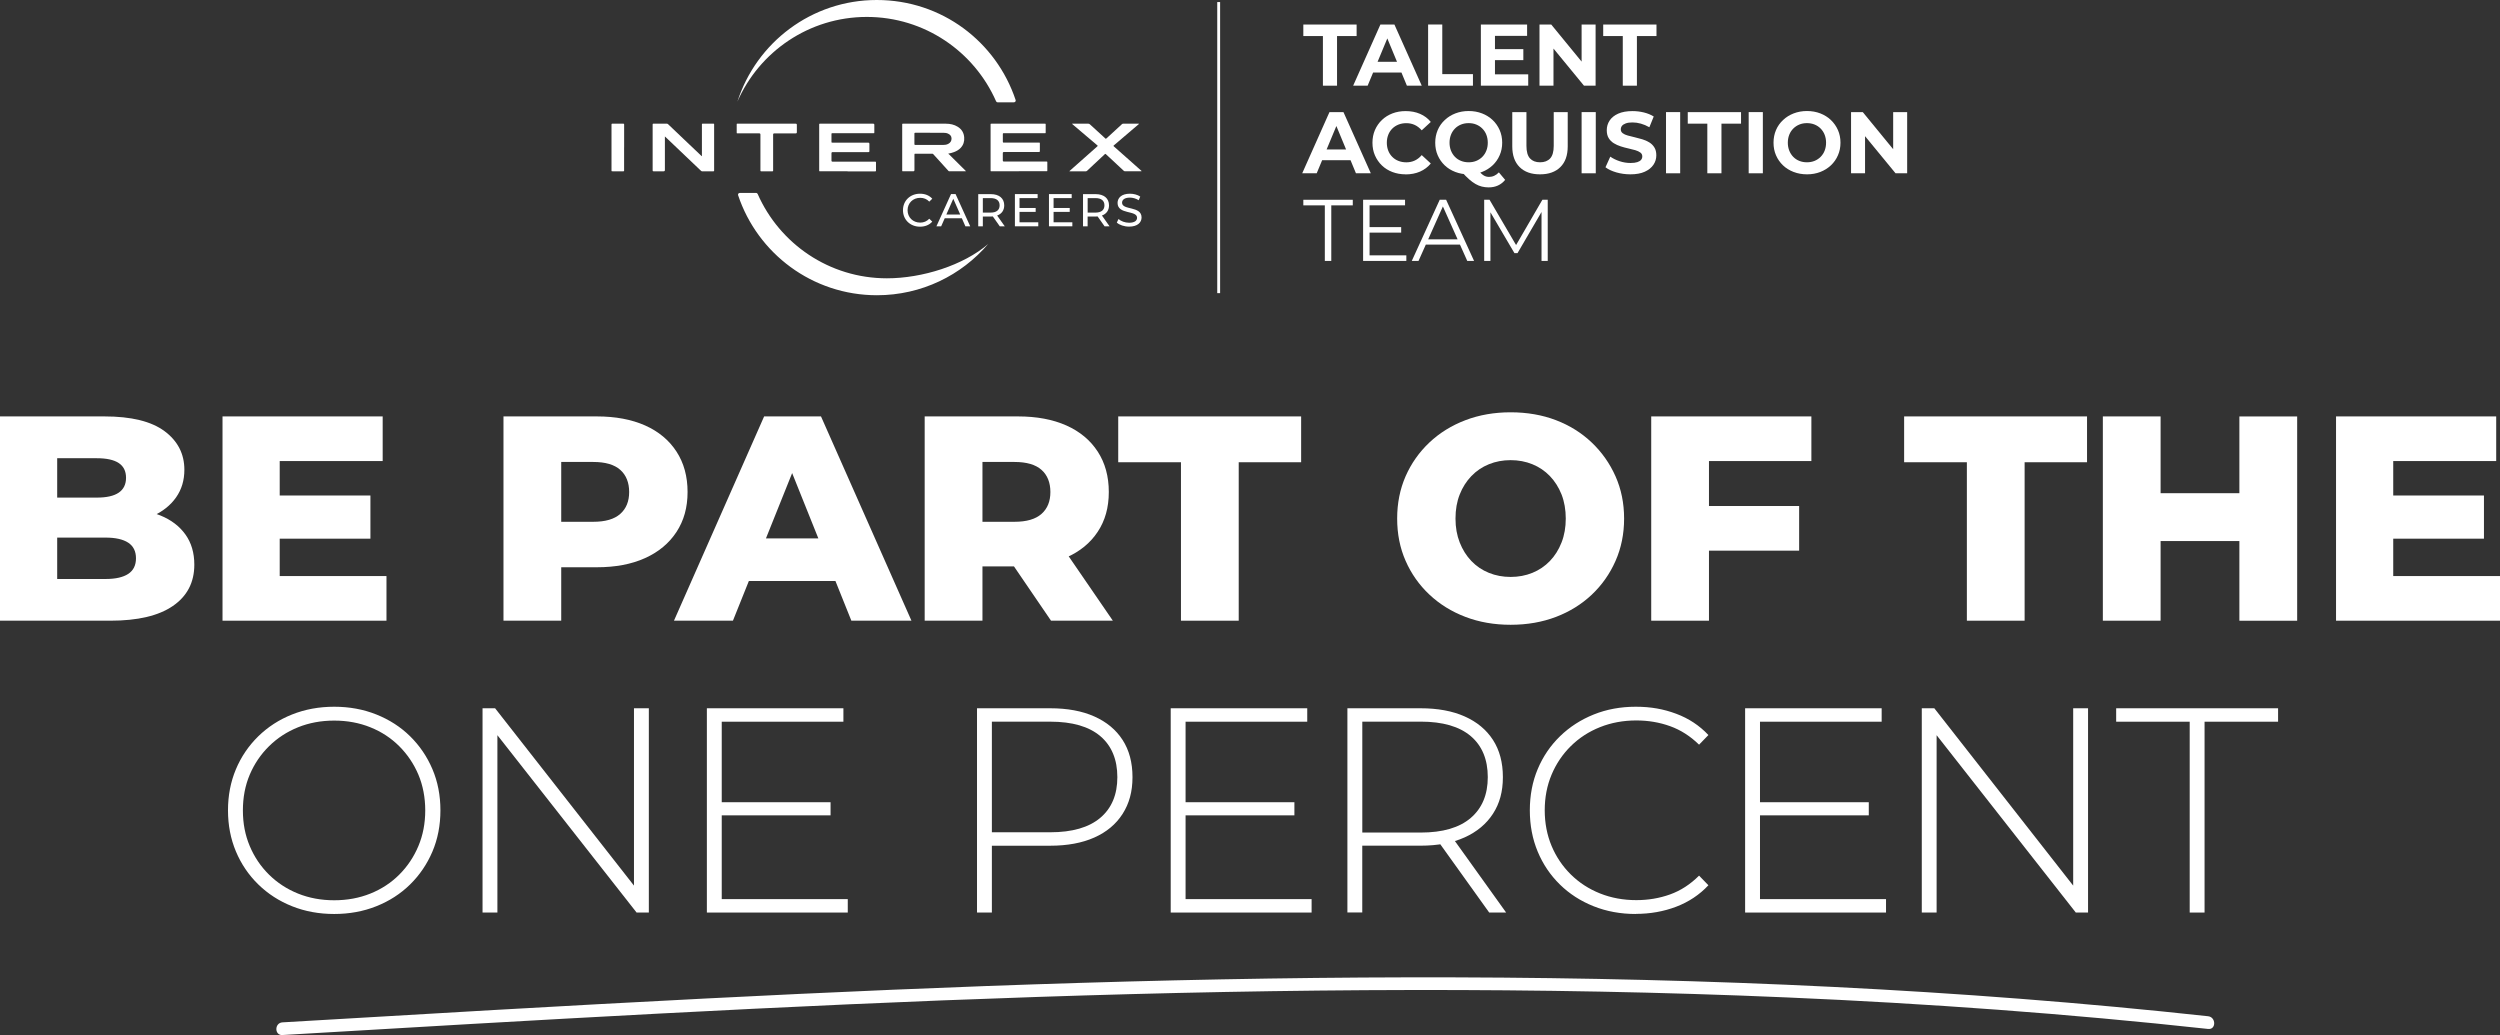 <?xml version="1.0" encoding="UTF-8"?>
<svg xmlns="http://www.w3.org/2000/svg" width="599" height="248" viewBox="0 0 599 248" fill="none">
  <rect x="0" y="0" width="599" height="248" fill="#333333" stroke="none"/>
  <g clip-path="url(#clip0_288_8146)">
    <path d="M0 148.719V99.773H25.023C31.452 99.773 36.251 100.953 39.419 103.302C42.588 105.661 44.176 108.746 44.176 112.568C44.176 115.085 43.516 117.285 42.187 119.175C40.857 121.065 38.993 122.553 36.594 123.649C34.194 124.744 31.335 125.296 28.032 125.296L29.429 121.943C32.873 121.943 35.883 122.469 38.45 123.515C41.016 124.56 43.006 126.082 44.427 128.064C45.849 130.046 46.559 132.454 46.559 135.298C46.559 139.537 44.845 142.841 41.418 145.19C37.99 147.549 32.99 148.719 26.427 148.719H0ZM13.703 138.726H25.307C27.681 138.726 29.487 138.316 30.725 137.505C31.962 136.694 32.581 135.44 32.581 133.767C32.581 132.095 31.962 130.84 30.725 130.029C29.487 129.218 27.681 128.808 25.307 128.808H12.725V119.225H23.209C25.541 119.225 27.288 118.832 28.451 118.037C29.613 117.243 30.198 116.055 30.198 114.475C30.198 112.894 29.613 111.715 28.451 110.946C27.288 110.176 25.541 109.792 23.209 109.792H13.703V138.743V138.726Z" fill="white"></path>
    <path d="M67.017 138.024H92.6V148.719H53.315V99.773H91.689V110.469H67.017V138.015V138.024ZM66.039 118.723H88.754V129.067H66.039V118.723Z" fill="white"></path>
    <path d="M120.633 148.719V99.773H142.997C147.47 99.773 151.324 100.501 154.568 101.939C157.803 103.386 160.311 105.468 162.084 108.195C163.856 110.921 164.742 114.149 164.742 117.878C164.742 121.608 163.856 124.752 162.084 127.462C160.311 130.163 157.812 132.254 154.568 133.717C151.324 135.189 147.47 135.916 142.997 135.916H128.316L134.469 129.904V148.711H120.633V148.719ZM134.469 131.384L128.316 125.02H142.153C145.045 125.02 147.194 124.393 148.615 123.13C150.036 121.876 150.747 120.12 150.747 117.887C150.747 115.654 150.036 113.831 148.615 112.577C147.194 111.314 145.037 110.687 142.153 110.687H128.316L134.469 104.323V131.384Z" fill="white"></path>
    <path d="M161.481 148.719L183.085 99.773H196.712L218.383 148.719H203.986L187.073 106.555H192.524L175.611 148.719H161.49H161.481ZM173.295 139.211L176.856 129.001H200.767L204.329 139.211H173.295Z" fill="white"></path>
    <path d="M221.552 148.719V99.773H243.924C248.397 99.773 252.251 100.501 255.495 101.939C258.731 103.386 261.239 105.468 263.011 108.195C264.784 110.921 265.67 114.149 265.67 117.878C265.67 121.608 264.784 124.744 263.011 127.42C261.239 130.104 258.731 132.153 255.495 133.575C252.251 134.997 248.397 135.707 243.924 135.707H229.243L235.397 129.904V148.711H221.56L221.552 148.719ZM235.397 131.384L229.243 125.02H243.08C245.973 125.02 248.121 124.393 249.543 123.13C250.964 121.876 251.674 120.12 251.674 117.887C251.674 115.654 250.964 113.831 249.543 112.577C248.121 111.314 245.964 110.687 243.08 110.687H229.243L235.397 104.323V131.384ZM251.825 148.719L239.66 130.891H254.408L266.64 148.719H251.817H251.825Z" fill="white"></path>
    <path d="M282.959 148.719V110.753H267.927V99.773H311.752V110.753H296.795V148.719H282.95H282.959Z" fill="white"></path>
    <path d="M361.948 149.698C358.035 149.698 354.424 149.071 351.113 147.808C347.802 146.546 344.926 144.764 342.476 142.456C340.027 140.148 338.129 137.456 336.783 134.378C335.429 131.301 334.76 127.922 334.76 124.243C334.76 120.563 335.437 117.185 336.783 114.107C338.137 111.03 340.035 108.337 342.476 106.029C344.926 103.721 347.802 101.94 351.113 100.677C354.424 99.414 358.035 98.787 361.948 98.787C365.861 98.787 369.531 99.414 372.816 100.677C376.102 101.931 378.953 103.721 381.378 106.029C383.802 108.337 385.7 111.03 387.071 114.107C388.442 117.185 389.136 120.563 389.136 124.243C389.136 127.922 388.45 131.317 387.071 134.42C385.7 137.522 383.794 140.215 381.378 142.498C378.953 144.781 376.102 146.554 372.816 147.808C369.531 149.063 365.911 149.698 361.948 149.698ZM361.948 138.233C363.812 138.233 365.551 137.907 367.156 137.255C368.762 136.603 370.158 135.658 371.353 134.42C372.541 133.182 373.477 131.702 374.146 129.979C374.823 128.257 375.157 126.342 375.157 124.243C375.157 122.144 374.815 120.179 374.146 118.473C373.469 116.775 372.541 115.303 371.353 114.066C370.166 112.828 368.77 111.891 367.156 111.231C365.551 110.578 363.812 110.252 361.948 110.252C360.084 110.252 358.345 110.578 356.739 111.231C355.134 111.883 353.73 112.828 352.542 114.066C351.355 115.303 350.419 116.767 349.75 118.473C349.073 120.179 348.738 122.094 348.738 124.243C348.738 126.392 349.073 128.248 349.75 129.979C350.427 131.702 351.355 133.182 352.542 134.42C353.73 135.658 355.126 136.603 356.739 137.255C358.345 137.907 360.084 138.233 361.948 138.233Z" fill="white"></path>
    <path d="M409.469 148.719H395.633V99.773H434.007V110.469H409.469V148.719ZM408.491 121.24H431.073V131.936H408.491V121.24Z" fill="white"></path>
    <path d="M471.261 148.719V110.753H456.229V99.773H500.054V110.753H485.097V148.719H471.261Z" fill="white"></path>
    <path d="M517.678 148.719H503.842V99.773H517.678V148.719ZM537.534 129.636H516.7V118.171H537.534V129.636ZM536.556 99.782H550.401V148.728H536.556V99.782Z" fill="white"></path>
    <path d="M573.418 138.024H599.001V148.719H559.715V99.773H598.089V110.469H573.418V138.015V138.024ZM572.439 118.723H595.155V129.067H572.439V118.723Z" fill="white"></path>
    <path d="M80.076 218.991C76.439 218.991 73.07 218.372 69.977 217.134C66.875 215.897 64.175 214.149 61.867 211.891C59.56 209.633 57.779 206.999 56.516 203.988C55.262 200.986 54.627 197.708 54.627 194.162C54.627 190.617 55.254 187.347 56.516 184.336C57.77 181.334 59.56 178.7 61.867 176.434C64.175 174.176 66.875 172.428 69.977 171.19C73.078 169.953 76.439 169.334 80.076 169.334C83.713 169.334 87.082 169.953 90.175 171.19C93.277 172.428 95.969 174.159 98.252 176.4C100.534 178.642 102.315 181.259 103.602 184.27C104.882 187.272 105.525 190.575 105.525 194.162C105.525 197.75 104.882 201.053 103.602 204.055C102.323 207.057 100.534 209.683 98.252 211.924C95.969 214.166 93.277 215.897 90.175 217.134C87.074 218.372 83.713 218.991 80.076 218.991ZM80.076 215.704C83.195 215.704 86.087 215.169 88.746 214.099C91.404 213.028 93.712 211.515 95.668 209.558C97.625 207.601 99.155 205.318 100.25 202.709C101.345 200.1 101.888 197.257 101.888 194.179C101.888 191.102 101.337 188.2 100.25 185.616C99.155 183.032 97.625 180.757 95.668 178.8C93.712 176.844 91.404 175.33 88.746 174.26C86.087 173.189 83.203 172.654 80.076 172.654C76.949 172.654 74.065 173.189 71.406 174.26C68.748 175.33 66.432 176.844 64.451 178.8C62.469 180.757 60.931 183.032 59.836 185.616C58.74 188.2 58.197 191.06 58.197 194.179C58.197 197.298 58.74 200.1 59.836 202.709C60.931 205.318 62.469 207.601 64.451 209.558C66.432 211.515 68.748 213.028 71.406 214.099C74.065 215.169 76.949 215.704 80.076 215.704Z" fill="white"></path>
    <path d="M115.616 218.647V169.701H118.626L153.506 214.24H151.901V169.701H155.462V218.647H152.528L117.573 174.108H119.178V218.647H115.616Z" fill="white"></path>
    <path d="M172.927 215.428H203.125V218.647H169.365V169.701H202.08V172.921H172.927V215.436V215.428ZM172.509 192.213H199.003V195.358H172.509V192.213Z" fill="white"></path>
    <path d="M234.092 218.647V169.701H251.64C255.737 169.701 259.257 170.353 262.191 171.658C265.126 172.963 267.383 174.836 268.972 177.286C270.552 179.736 271.346 182.705 271.346 186.201C271.346 189.696 270.552 192.539 268.972 195.015C267.383 197.49 265.126 199.372 262.191 200.676C259.257 201.981 255.737 202.633 251.64 202.633H236.048L237.653 200.952V218.639H234.092V218.647ZM237.653 201.161L236.048 199.413H251.64C256.907 199.413 260.904 198.259 263.629 195.951C266.355 193.643 267.717 190.39 267.717 186.201C267.717 182.011 266.355 178.683 263.629 176.375C260.904 174.066 256.907 172.912 251.64 172.912H236.048L237.653 171.165V201.161Z" fill="white"></path>
    <path d="M284.063 215.428H314.26V218.647H280.501V169.701H313.215V172.921H284.063V215.436V215.428ZM283.644 192.213H310.139V195.358H283.644V192.213Z" fill="white"></path>
    <path d="M322.838 218.647V169.701H340.386C344.483 169.701 348.003 170.353 350.937 171.658C353.872 172.963 356.129 174.836 357.718 177.286C359.298 179.736 360.092 182.705 360.092 186.201C360.092 189.696 359.298 192.531 357.718 194.973C356.129 197.423 353.872 199.305 350.937 200.634C348.003 201.964 344.483 202.625 340.386 202.625H324.794L326.399 200.944V218.631H322.838V218.647ZM326.408 201.161L324.803 199.48H340.395C345.662 199.48 349.658 198.318 352.384 195.985C355.109 193.652 356.472 190.39 356.472 186.192C356.472 181.994 355.109 178.674 352.384 176.366C349.658 174.058 345.662 172.904 340.395 172.904H324.803L326.408 171.156V201.153V201.161ZM356.815 218.647L344.09 200.885H348.145L360.87 218.647H356.815Z" fill="white"></path>
    <path d="M391.921 218.991C388.284 218.991 384.915 218.372 381.821 217.134C378.72 215.897 376.028 214.166 373.745 211.924C371.463 209.683 369.69 207.066 368.436 204.055C367.182 201.045 366.547 197.75 366.547 194.162C366.547 190.575 367.174 187.272 368.436 184.27C369.699 181.259 371.48 178.642 373.787 176.4C376.094 174.159 378.787 172.428 381.863 171.19C384.94 169.953 388.292 169.334 391.929 169.334C395.566 169.334 398.609 169.894 401.611 171.015C404.62 172.135 407.187 173.833 409.336 176.116L407.095 178.424C404.997 176.375 402.681 174.895 400.139 173.984C397.598 173.072 394.905 172.62 392.063 172.62C388.944 172.62 386.043 173.156 383.36 174.226C380.676 175.296 378.352 176.81 376.37 178.767C374.389 180.724 372.851 183.007 371.755 185.616C370.66 188.225 370.117 191.068 370.117 194.146C370.117 197.223 370.669 200.066 371.755 202.675C372.851 205.285 374.389 207.568 376.37 209.524C378.352 211.481 380.684 212.995 383.36 214.065C386.043 215.136 388.936 215.671 392.063 215.671C394.905 215.671 397.598 215.219 400.139 214.308C402.681 213.396 404.997 211.899 407.095 209.8L409.336 212.108C407.195 214.391 404.62 216.106 401.611 217.251C398.609 218.397 395.374 218.966 391.929 218.966L391.921 218.991Z" fill="white"></path>
    <path d="M421.692 215.428H451.89V218.647H418.131V169.701H450.845V172.921H421.692V215.436V215.428ZM421.266 192.213H447.76V195.358H421.266V192.213Z" fill="white"></path>
    <path d="M460.46 218.647V169.701H463.461L498.341 214.24H496.735V169.701H500.297V218.647H497.363L462.408 174.108H464.013V218.647H460.451H460.46Z" fill="white"></path>
    <path d="M524.651 218.647V172.921H507.035V169.701H545.828V172.921H528.212V218.647H524.651Z" fill="white"></path>
    <path d="M67.686 247.992C127.931 244.429 188.185 240.875 248.497 238.868C308.366 236.87 368.327 236.393 428.188 238.985C461.889 240.44 495.54 242.882 529.073 246.537C531.013 246.746 530.996 243.71 529.073 243.493C469.246 236.978 409.059 234.361 348.898 234.177C288.903 233.993 228.934 236.192 169.031 239.244C135.238 240.967 101.462 242.957 67.678 244.956C65.738 245.073 65.721 248.109 67.678 248L67.686 247.992Z" fill="white"></path>
    <path d="M316.969 20.53V8.639H312.278V5.879H325.045V8.639H320.355V20.53H316.96H316.969Z" fill="white"></path>
    <path d="M324.217 20.53L330.747 5.87H334.099L340.654 20.53H337.092L331.733 7.593H333.071L327.687 20.53H324.209H324.217ZM327.478 17.385L328.381 14.81H335.914L336.833 17.385H327.478Z" fill="white"></path>
    <path d="M342.176 20.53V5.87H345.57V17.762H352.919V20.53H342.184H342.176Z" fill="white"></path>
    <path d="M358.186 17.812H366.162V20.53H354.816V5.87H365.894V8.588H358.194V17.803L358.186 17.812ZM357.935 11.774H364.991V14.408H357.935V11.774Z" fill="white"></path>
    <path d="M368.862 20.53V5.87H371.671L380.316 16.424H378.953V5.87H382.306V20.53H379.522L370.852 9.976H372.215V20.53H368.862Z" fill="white"></path>
    <path d="M388.818 20.53V8.639H384.128V5.879H396.894V8.639H392.204V20.53H388.81H388.818Z" fill="white"></path>
    <path d="M312.011 41.52L318.541 26.86H321.893L328.448 41.52H324.886L319.527 28.583H320.865L315.481 41.52H312.003H312.011ZM315.28 38.384L316.183 35.808H323.716L324.636 38.384H315.28Z" fill="white"></path>
    <path d="M336.775 41.77C335.646 41.77 334.593 41.586 333.623 41.218C332.653 40.85 331.809 40.323 331.098 39.638C330.388 38.952 329.836 38.149 329.434 37.229C329.033 36.309 328.841 35.297 328.841 34.194C328.841 33.09 329.041 32.078 329.434 31.158C329.836 30.238 330.388 29.435 331.107 28.75C331.826 28.064 332.67 27.537 333.631 27.169C334.593 26.801 335.646 26.617 336.792 26.617C338.062 26.617 339.208 26.835 340.236 27.278C341.264 27.721 342.126 28.365 342.819 29.218L340.646 31.225C340.144 30.656 339.584 30.221 338.974 29.937C338.355 29.653 337.686 29.511 336.967 29.511C336.282 29.511 335.655 29.619 335.086 29.845C334.518 30.071 334.016 30.389 333.598 30.807C333.18 31.225 332.854 31.718 332.628 32.295C332.402 32.872 332.285 33.5 332.285 34.202C332.285 34.904 332.402 35.532 332.628 36.109C332.854 36.686 333.18 37.179 333.598 37.597C334.016 38.015 334.509 38.342 335.086 38.559C335.655 38.785 336.29 38.893 336.967 38.893C337.695 38.893 338.363 38.751 338.974 38.467C339.584 38.183 340.144 37.748 340.646 37.162L342.819 39.169C342.126 40.022 341.256 40.666 340.236 41.118C339.208 41.561 338.054 41.787 336.775 41.787V41.77Z" fill="white"></path>
    <path d="M351.89 41.77C350.745 41.77 349.683 41.578 348.696 41.202C347.71 40.825 346.857 40.298 346.147 39.613C345.436 38.927 344.867 38.124 344.474 37.204C344.073 36.284 343.881 35.281 343.881 34.185C343.881 33.09 344.082 32.095 344.474 31.166C344.867 30.238 345.436 29.444 346.163 28.758C346.891 28.072 347.743 27.546 348.713 27.169C349.691 26.793 350.753 26.601 351.899 26.601C353.044 26.601 354.122 26.793 355.092 27.169C356.062 27.546 356.906 28.072 357.625 28.75C358.344 29.427 358.905 30.23 359.314 31.15C359.716 32.07 359.925 33.082 359.925 34.185C359.925 35.289 359.724 36.284 359.314 37.213C358.913 38.141 358.344 38.944 357.625 39.621C356.906 40.298 356.062 40.825 355.092 41.202C354.122 41.578 353.061 41.77 351.899 41.77H351.89ZM351.89 38.885C352.542 38.885 353.153 38.776 353.704 38.551C354.256 38.325 354.741 38.007 355.159 37.589C355.577 37.171 355.903 36.669 356.129 36.092C356.363 35.515 356.472 34.88 356.472 34.194C356.472 33.508 356.355 32.864 356.129 32.287C355.903 31.71 355.577 31.217 355.159 30.799C354.741 30.381 354.256 30.063 353.704 29.837C353.153 29.611 352.551 29.502 351.89 29.502C351.23 29.502 350.628 29.611 350.068 29.837C349.507 30.063 349.023 30.381 348.613 30.799C348.203 31.217 347.877 31.71 347.651 32.287C347.426 32.864 347.309 33.491 347.309 34.194C347.309 34.896 347.426 35.507 347.651 36.092C347.885 36.669 348.203 37.171 348.613 37.589C349.023 38.007 349.507 38.333 350.068 38.551C350.628 38.776 351.23 38.885 351.89 38.885ZM356.681 44.898C356.112 44.898 355.569 44.831 355.059 44.706C354.549 44.58 354.047 44.379 353.554 44.095C353.061 43.819 352.542 43.443 352.007 42.966C351.472 42.489 350.887 41.904 350.26 41.21L353.821 40.307C354.198 40.825 354.549 41.235 354.866 41.544C355.184 41.854 355.494 42.071 355.794 42.197C356.095 42.322 356.413 42.389 356.748 42.389C357.642 42.389 358.436 42.029 359.13 41.302L360.635 43.1C359.64 44.304 358.328 44.898 356.681 44.898Z" fill="white"></path>
    <path d="M368.971 41.77C366.889 41.77 365.267 41.193 364.097 40.031C362.926 38.868 362.341 37.221 362.341 35.072V26.868H365.735V34.946C365.735 36.343 366.019 37.346 366.596 37.965C367.173 38.584 367.967 38.885 369.004 38.885C370.041 38.885 370.843 38.576 371.412 37.965C371.98 37.355 372.273 36.343 372.273 34.946V26.868H375.626V35.072C375.626 37.221 375.04 38.877 373.87 40.031C372.699 41.193 371.069 41.77 368.996 41.77H368.971Z" fill="white"></path>
    <path d="M378.953 41.52V26.86H382.347V41.52H378.953Z" fill="white"></path>
    <path d="M390.633 41.77C389.462 41.77 388.334 41.611 387.264 41.302C386.185 40.984 385.324 40.583 384.672 40.081L385.826 37.53C386.453 37.974 387.197 38.342 388.058 38.626C388.919 38.91 389.788 39.052 390.666 39.052C391.335 39.052 391.879 38.985 392.288 38.852C392.698 38.718 393.007 38.534 393.2 38.3C393.392 38.066 393.492 37.79 393.492 37.48C393.492 37.087 393.342 36.778 393.032 36.552C392.723 36.326 392.322 36.134 391.82 35.983C391.318 35.833 390.767 35.699 390.156 35.565C389.546 35.431 388.944 35.272 388.334 35.072C387.723 34.879 387.172 34.629 386.67 34.319C386.168 34.01 385.759 33.608 385.449 33.106C385.132 32.605 384.981 31.961 384.981 31.183C384.981 30.347 385.207 29.578 385.658 28.892C386.11 28.198 386.795 27.646 387.707 27.236C388.618 26.826 389.772 26.617 391.151 26.617C392.071 26.617 392.982 26.726 393.868 26.943C394.755 27.161 395.549 27.487 396.234 27.913L395.189 30.489C394.504 30.096 393.818 29.812 393.141 29.619C392.455 29.427 391.787 29.335 391.135 29.335C390.482 29.335 389.939 29.41 389.521 29.569C389.103 29.728 388.802 29.92 388.618 30.163C388.434 30.405 388.342 30.69 388.342 31.008C388.342 31.384 388.493 31.685 388.802 31.919C389.111 32.153 389.513 32.337 390.014 32.471C390.516 32.613 391.068 32.747 391.678 32.889C392.288 33.031 392.89 33.19 393.501 33.374C394.111 33.558 394.663 33.801 395.164 34.11C395.666 34.419 396.076 34.821 396.385 35.323C396.703 35.824 396.853 36.46 396.853 37.229C396.853 38.049 396.619 38.81 396.159 39.487C395.699 40.164 395.014 40.725 394.094 41.143C393.183 41.561 392.021 41.77 390.633 41.77Z" fill="white"></path>
    <path d="M399.177 41.52V26.86H402.571V41.52H399.177Z" fill="white"></path>
    <path d="M409.076 41.519V29.628H404.386V26.868H417.152V29.628H412.462V41.519H409.068H409.076Z" fill="white"></path>
    <path d="M418.983 41.52V26.86H422.378V41.52H418.983Z" fill="white"></path>
    <path d="M432.962 41.77C431.799 41.77 430.729 41.578 429.751 41.202C428.773 40.825 427.912 40.298 427.201 39.613C426.491 38.927 425.922 38.124 425.529 37.204C425.128 36.284 424.936 35.281 424.936 34.185C424.936 33.09 425.136 32.095 425.529 31.166C425.922 30.238 426.491 29.444 427.218 28.758C427.945 28.072 428.798 27.546 429.768 27.169C430.746 26.793 431.808 26.601 432.953 26.601C434.099 26.601 435.177 26.793 436.147 27.169C437.117 27.546 437.961 28.072 438.68 28.758C439.399 29.444 439.959 30.238 440.369 31.158C440.77 32.07 440.979 33.082 440.979 34.185C440.979 35.289 440.779 36.284 440.369 37.213C439.968 38.141 439.399 38.944 438.68 39.621C437.961 40.298 437.117 40.825 436.147 41.202C435.177 41.578 434.124 41.77 432.978 41.77H432.962ZM432.945 38.885C433.597 38.885 434.207 38.776 434.759 38.551C435.311 38.325 435.796 38.007 436.214 37.589C436.632 37.171 436.958 36.678 437.184 36.1C437.409 35.523 437.526 34.896 437.526 34.194C437.526 33.491 437.409 32.864 437.184 32.287C436.958 31.71 436.632 31.217 436.222 30.799C435.812 30.381 435.328 30.063 434.767 29.837C434.207 29.611 433.605 29.502 432.945 29.502C432.284 29.502 431.682 29.611 431.131 29.837C430.579 30.063 430.094 30.381 429.676 30.799C429.258 31.217 428.932 31.71 428.706 32.287C428.48 32.864 428.363 33.491 428.363 34.194C428.363 34.896 428.48 35.507 428.706 36.092C428.94 36.669 429.258 37.171 429.668 37.589C430.077 38.007 430.562 38.333 431.122 38.551C431.682 38.776 432.284 38.885 432.945 38.885Z" fill="white"></path>
    <path d="M443.513 41.52V26.86H446.322L454.967 37.414H453.604V26.86H456.956V41.52H454.172L445.502 30.966H446.865V41.52H443.513Z" fill="white"></path>
    <path d="M317.428 62.518V49.205H312.278V47.867H324.125V49.205H318.975V62.518H317.428Z" fill="white"></path>
    <path d="M328.147 61.18H336.959V62.518H326.601V47.858H336.65V49.196H328.147V61.172V61.18ZM327.98 54.415H335.722V55.736H327.98V54.415Z" fill="white"></path>
    <path d="M338.263 62.518L344.959 47.858H346.489L353.186 62.518H351.556L345.403 48.762H346.03L339.876 62.518H338.263ZM340.896 58.604L341.356 57.35H349.875L350.335 58.604H340.896Z" fill="white"></path>
    <path d="M355.611 62.518V47.858H356.89L363.587 59.29H362.918L369.557 47.858H370.836V62.518H369.348V50.183H369.707L363.596 60.653H362.86L356.707 50.183H357.108V62.518H355.62H355.611Z" fill="white"></path>
    <path d="M292.339 0.493H291.653V70.237H292.339V0.493Z" fill="white"></path>
    <path d="M242.945 24.511H239.033C238.866 24.511 238.723 24.41 238.657 24.26C233.415 12.36 221.526 4.056 207.69 4.056C193.853 4.056 181.898 12.402 176.681 24.352C181.204 10.227 194.438 0 210.072 0C225.706 0 238.698 10.035 243.347 23.967C243.439 24.235 243.23 24.511 242.945 24.511Z" fill="white"></path>
    <path d="M236.792 58.429C230.363 65.964 220.799 70.739 210.114 70.739C194.631 70.739 181.488 60.704 176.848 46.772C176.756 46.505 176.965 46.228 177.249 46.228H181.162C181.329 46.228 181.471 46.329 181.538 46.479C186.78 58.379 198.669 66.683 212.505 66.683C220.966 66.683 230.857 63.572 236.792 58.438" fill="white"></path>
    <path d="M222.847 31.811C221.677 31.811 220.506 31.811 219.327 31.811C219.152 31.811 219.093 31.861 219.093 32.037C219.093 32.856 219.093 33.684 219.093 34.504C219.093 34.663 219.135 34.73 219.311 34.73C221.526 34.73 223.742 34.73 225.957 34.73C226.375 34.73 226.801 34.679 227.186 34.479C227.713 34.203 228.005 33.768 227.989 33.166C227.98 32.597 227.638 32.237 227.136 32.012C226.801 31.861 226.45 31.819 226.082 31.819C225.004 31.819 223.925 31.819 222.839 31.819M227.211 36.862C227.27 36.904 227.345 36.937 227.395 36.987C228.683 38.258 229.97 39.538 231.258 40.818C231.291 40.851 231.316 40.876 231.35 40.909C231.375 40.943 231.425 40.968 231.408 41.01C231.391 41.06 231.333 41.043 231.299 41.043C230.02 41.043 228.733 41.043 227.454 41.043C227.337 41.043 227.278 40.985 227.211 40.909C226.45 40.073 225.698 39.237 224.937 38.401C224.494 37.916 224.051 37.422 223.608 36.937C223.541 36.862 223.466 36.828 223.365 36.828C222.011 36.828 220.657 36.828 219.294 36.828C219.11 36.828 219.102 36.92 219.102 37.054C219.102 38.284 219.102 39.521 219.102 40.751C219.102 40.946 219.004 41.043 218.809 41.043H216.443C216.167 41.043 216.167 41.043 216.167 40.776V32.087C216.167 31.359 216.167 30.623 216.167 29.888C216.167 29.637 216.167 29.637 216.409 29.637C219.821 29.637 223.223 29.637 226.634 29.637C227.646 29.637 228.616 29.837 229.485 30.381C230.422 30.966 230.94 31.811 231.023 32.923C231.099 33.885 230.84 34.73 230.171 35.44C229.728 35.909 229.176 36.218 228.574 36.444C228.189 36.586 227.796 36.695 227.395 36.77C227.345 36.77 227.303 36.795 227.253 36.803C227.236 36.828 227.219 36.845 227.211 36.87" fill="white"></path>
    <path d="M203.075 41.043H196.537C196.287 41.043 196.278 41.043 196.278 40.792C196.278 37.155 196.278 33.525 196.278 29.888C196.278 29.637 196.278 29.637 196.537 29.637C200.768 29.637 204.99 29.637 209.22 29.637C209.393 29.637 209.482 29.723 209.488 29.896C209.488 30.49 209.488 31.083 209.488 31.669C209.488 31.92 209.488 31.92 209.229 31.92H199.572C199.514 31.92 199.447 31.92 199.388 31.92C199.255 31.911 199.221 31.97 199.221 32.095C199.221 32.731 199.221 33.366 199.221 34.002C199.221 34.186 199.322 34.178 199.447 34.178C202.089 34.178 205.358 34.178 208.008 34.178C208.209 34.178 208.309 34.278 208.309 34.479C208.309 35.056 208.309 35.624 208.309 36.201C208.309 36.385 208.25 36.444 208.067 36.444C205.425 36.444 202.147 36.444 199.505 36.444C199.316 36.444 199.221 36.536 199.221 36.72C199.221 37.305 199.221 37.891 199.221 38.476C199.221 38.649 199.31 38.735 199.489 38.735H209.53C209.596 38.735 209.663 38.735 209.73 38.735C209.847 38.735 209.889 38.785 209.889 38.902C209.889 39.571 209.889 40.232 209.889 40.893C209.889 41.077 209.772 41.06 209.655 41.06H203.075" fill="white"></path>
    <path d="M244.125 41.043H237.604C237.353 41.043 237.345 41.043 237.345 40.792C237.345 37.155 237.345 33.525 237.345 29.888C237.345 29.645 237.345 29.637 237.587 29.637C241.826 29.637 246.065 29.637 250.303 29.637C250.546 29.637 250.546 29.637 250.546 29.879C250.546 30.473 250.546 31.075 250.546 31.669C250.546 31.92 250.546 31.92 250.287 31.92H240.689C240.63 31.92 240.58 31.92 240.522 31.92C240.338 31.895 240.279 31.962 240.279 32.154C240.288 32.748 240.288 33.35 240.279 33.943C240.279 34.119 240.321 34.169 240.505 34.169C241.918 34.169 243.339 34.169 244.752 34.169C245.998 34.169 247.661 34.169 248.907 34.169C249.15 34.169 249.15 34.169 249.15 34.412C249.15 35.005 249.15 35.599 249.15 36.185C249.15 36.369 249.091 36.419 248.907 36.419C246.265 36.419 243.197 36.419 240.555 36.419C240.366 36.419 240.271 36.511 240.271 36.695V38.417C240.271 38.612 240.366 38.71 240.555 38.71C243.891 38.71 247.227 38.71 250.563 38.71C250.989 38.71 250.939 38.677 250.939 39.078C250.939 39.647 250.939 40.215 250.939 40.776C250.939 41.026 250.939 41.026 250.688 41.026H244.108" fill="white"></path>
    <path d="M159.309 32.698V40.742C159.309 40.943 159.208 41.044 159.008 41.044C158.205 41.044 157.411 41.044 156.608 41.044C156.433 41.044 156.374 40.993 156.374 40.818C156.374 37.163 156.374 33.509 156.374 29.855C156.374 29.679 156.424 29.62 156.608 29.629C157.662 29.629 158.707 29.629 159.76 29.629C159.885 29.629 159.977 29.671 160.069 29.754C161.758 31.36 163.447 32.974 165.136 34.579C166.114 35.508 167.092 36.436 168.07 37.364C168.095 37.381 168.112 37.406 168.146 37.431C168.204 37.364 168.179 37.289 168.179 37.222C168.179 34.805 168.179 32.388 168.179 29.972C168.179 29.905 168.179 29.838 168.179 29.771C168.179 29.679 168.221 29.629 168.321 29.629C169.199 29.629 170.077 29.629 170.963 29.629C171.063 29.629 171.105 29.679 171.105 29.771C171.105 29.829 171.105 29.896 171.105 29.955V40.718C171.105 40.776 171.105 40.826 171.105 40.885C171.105 41.002 171.055 41.044 170.938 41.044C170.027 41.044 169.115 41.044 168.204 41.044C168.104 41.044 168.037 40.993 167.962 40.926C167.318 40.316 166.674 39.706 166.039 39.095C164.057 37.205 162.067 35.315 160.086 33.425C159.844 33.191 159.593 32.957 159.3 32.681" fill="white"></path>
    <path d="M256.205 41.027C256.565 40.709 256.891 40.416 257.208 40.132C258.672 38.836 260.135 37.54 261.598 36.243C262.024 35.867 262.459 35.482 262.885 35.098C263.052 34.947 263.052 34.939 262.885 34.797C260.954 33.158 259.023 31.519 257.091 29.88C257.016 29.813 256.941 29.746 256.857 29.67C256.941 29.604 257.016 29.629 257.091 29.629C258.304 29.629 259.508 29.629 260.72 29.629C260.904 29.629 261.029 29.687 261.155 29.804C262.216 30.783 263.287 31.761 264.357 32.731C264.515 32.873 264.674 33.016 264.825 33.166C264.925 33.275 265 33.25 265.101 33.166C265.811 32.514 266.522 31.861 267.233 31.209C267.759 30.724 268.294 30.231 268.821 29.746C268.905 29.67 268.988 29.637 269.097 29.637C270.309 29.637 271.513 29.637 272.725 29.637C272.784 29.637 272.868 29.604 272.884 29.67C272.901 29.729 272.826 29.762 272.776 29.804C270.828 31.46 268.88 33.124 266.94 34.78C266.739 34.947 266.739 34.956 266.932 35.123C268.495 36.511 270.067 37.899 271.63 39.287C272.224 39.814 272.817 40.341 273.411 40.868C273.453 40.91 273.536 40.943 273.511 41.002C273.486 41.069 273.403 41.035 273.352 41.035C272.082 41.035 270.811 41.035 269.54 41.035C269.423 41.035 269.331 40.993 269.247 40.918C268.085 39.831 266.923 38.752 265.761 37.673C265.502 37.431 265.226 37.188 264.967 36.938C264.875 36.846 264.816 36.837 264.716 36.938C263.83 37.774 262.935 38.61 262.041 39.438C261.522 39.923 261.004 40.416 260.477 40.91C260.394 40.985 260.31 41.044 260.185 41.044C258.914 41.044 257.643 41.044 256.372 41.044C256.331 41.044 256.289 41.044 256.188 41.027" fill="white"></path>
    <path d="M183.737 29.637H190.66C190.838 29.637 190.927 29.729 190.927 29.913V31.686C190.927 31.87 190.832 31.962 190.643 31.962C188.929 31.962 187.223 31.962 185.509 31.962C185.331 31.962 185.242 32.054 185.242 32.238C185.242 35.056 185.242 37.874 185.242 40.693C185.242 40.76 185.242 40.826 185.242 40.893C185.242 40.994 185.2 41.044 185.091 41.044C184.18 41.044 183.269 41.044 182.358 41.044C182.241 41.044 182.19 40.994 182.199 40.877C182.199 40.81 182.199 40.743 182.199 40.676C182.199 37.866 182.199 35.056 182.199 32.238C182.199 32.048 182.107 31.954 181.923 31.954C180.209 31.954 178.487 31.954 176.773 31.954C176.514 31.954 176.514 31.954 176.514 31.703C176.514 31.092 176.514 30.482 176.514 29.871C176.514 29.629 176.514 29.629 176.756 29.629H183.737" fill="white"></path>
    <path d="M149.535 35.34V40.793C149.535 41.044 149.535 41.044 149.284 41.044C148.456 41.044 147.62 41.044 146.792 41.044C146.517 41.044 146.517 41.044 146.517 40.768V32.02C146.517 31.301 146.517 30.582 146.517 29.863C146.517 29.679 146.575 29.62 146.759 29.629C147.612 29.637 148.456 29.637 149.309 29.629C149.493 29.629 149.543 29.687 149.543 29.871C149.543 31.694 149.543 33.517 149.543 35.34" fill="white"></path>
    <path d="M216.352 50.359C216.352 48.076 218.091 46.412 220.44 46.412C221.627 46.412 222.664 46.822 223.374 47.616L222.655 48.31C222.062 47.683 221.334 47.399 220.482 47.399C218.743 47.399 217.455 48.653 217.455 50.368C217.455 52.082 218.743 53.336 220.482 53.336C221.334 53.336 222.053 53.035 222.655 52.408L223.374 53.102C222.672 53.897 221.635 54.315 220.431 54.315C218.099 54.315 216.352 52.651 216.352 50.368V50.359Z" fill="white"></path>
    <path d="M230.456 52.291H226.359L225.506 54.222H224.369L227.864 46.504H228.959L232.462 54.222H231.308L230.456 52.291ZM230.071 51.404L228.407 47.624L226.744 51.404H230.071Z" fill="white"></path>
    <path d="M239.543 54.223L237.879 51.856C237.729 51.865 237.562 51.882 237.395 51.882H235.488V54.231H234.385V46.513H237.395C239.401 46.513 240.613 47.525 240.613 49.205C240.613 50.393 239.995 51.254 238.916 51.639L240.747 54.231H239.543V54.223ZM239.51 49.197C239.51 48.093 238.774 47.466 237.361 47.466H235.488V50.937H237.361C238.774 50.937 239.51 50.301 239.51 49.197Z" fill="white"></path>
    <path d="M248.773 53.261V54.222H243.172V46.504H248.615V47.466H244.275V49.832H248.146V50.769H244.275V53.261H248.773Z" fill="white"></path>
    <path d="M256.934 53.261V54.222H251.332V46.504H256.775V47.466H252.436V49.832H256.306V50.769H252.436V53.261H256.934Z" fill="white"></path>
    <path d="M264.65 54.223L262.986 51.856C262.835 51.865 262.668 51.882 262.501 51.882H260.595V54.231H259.491V46.513H262.501C264.507 46.513 265.72 47.525 265.72 49.205C265.72 50.393 265.101 51.254 264.023 51.639L265.853 54.231H264.65V54.223ZM264.625 49.197C264.625 48.093 263.889 47.466 262.476 47.466H260.603V50.937H262.476C263.889 50.937 264.625 50.301 264.625 49.197Z" fill="white"></path>
    <path d="M267.584 53.336L267.994 52.475C268.571 52.993 269.549 53.37 270.535 53.37C271.865 53.37 272.441 52.851 272.441 52.182C272.441 50.301 267.768 51.488 267.768 48.62C267.768 47.432 268.696 46.412 270.719 46.412C271.622 46.412 272.558 46.655 273.202 47.098L272.834 47.976C272.166 47.549 271.405 47.349 270.719 47.349C269.407 47.349 268.846 47.901 268.846 48.57C268.846 50.451 273.52 49.272 273.52 52.107C273.52 53.286 272.575 54.298 270.535 54.298C269.356 54.298 268.203 53.905 267.584 53.328V53.336Z" fill="white"></path>
  </g>
  <defs>
    <clipPath id="clip0_288_8146">
      <rect width="599" height="248" fill="white"></rect>
    </clipPath>
  </defs>
</svg>
